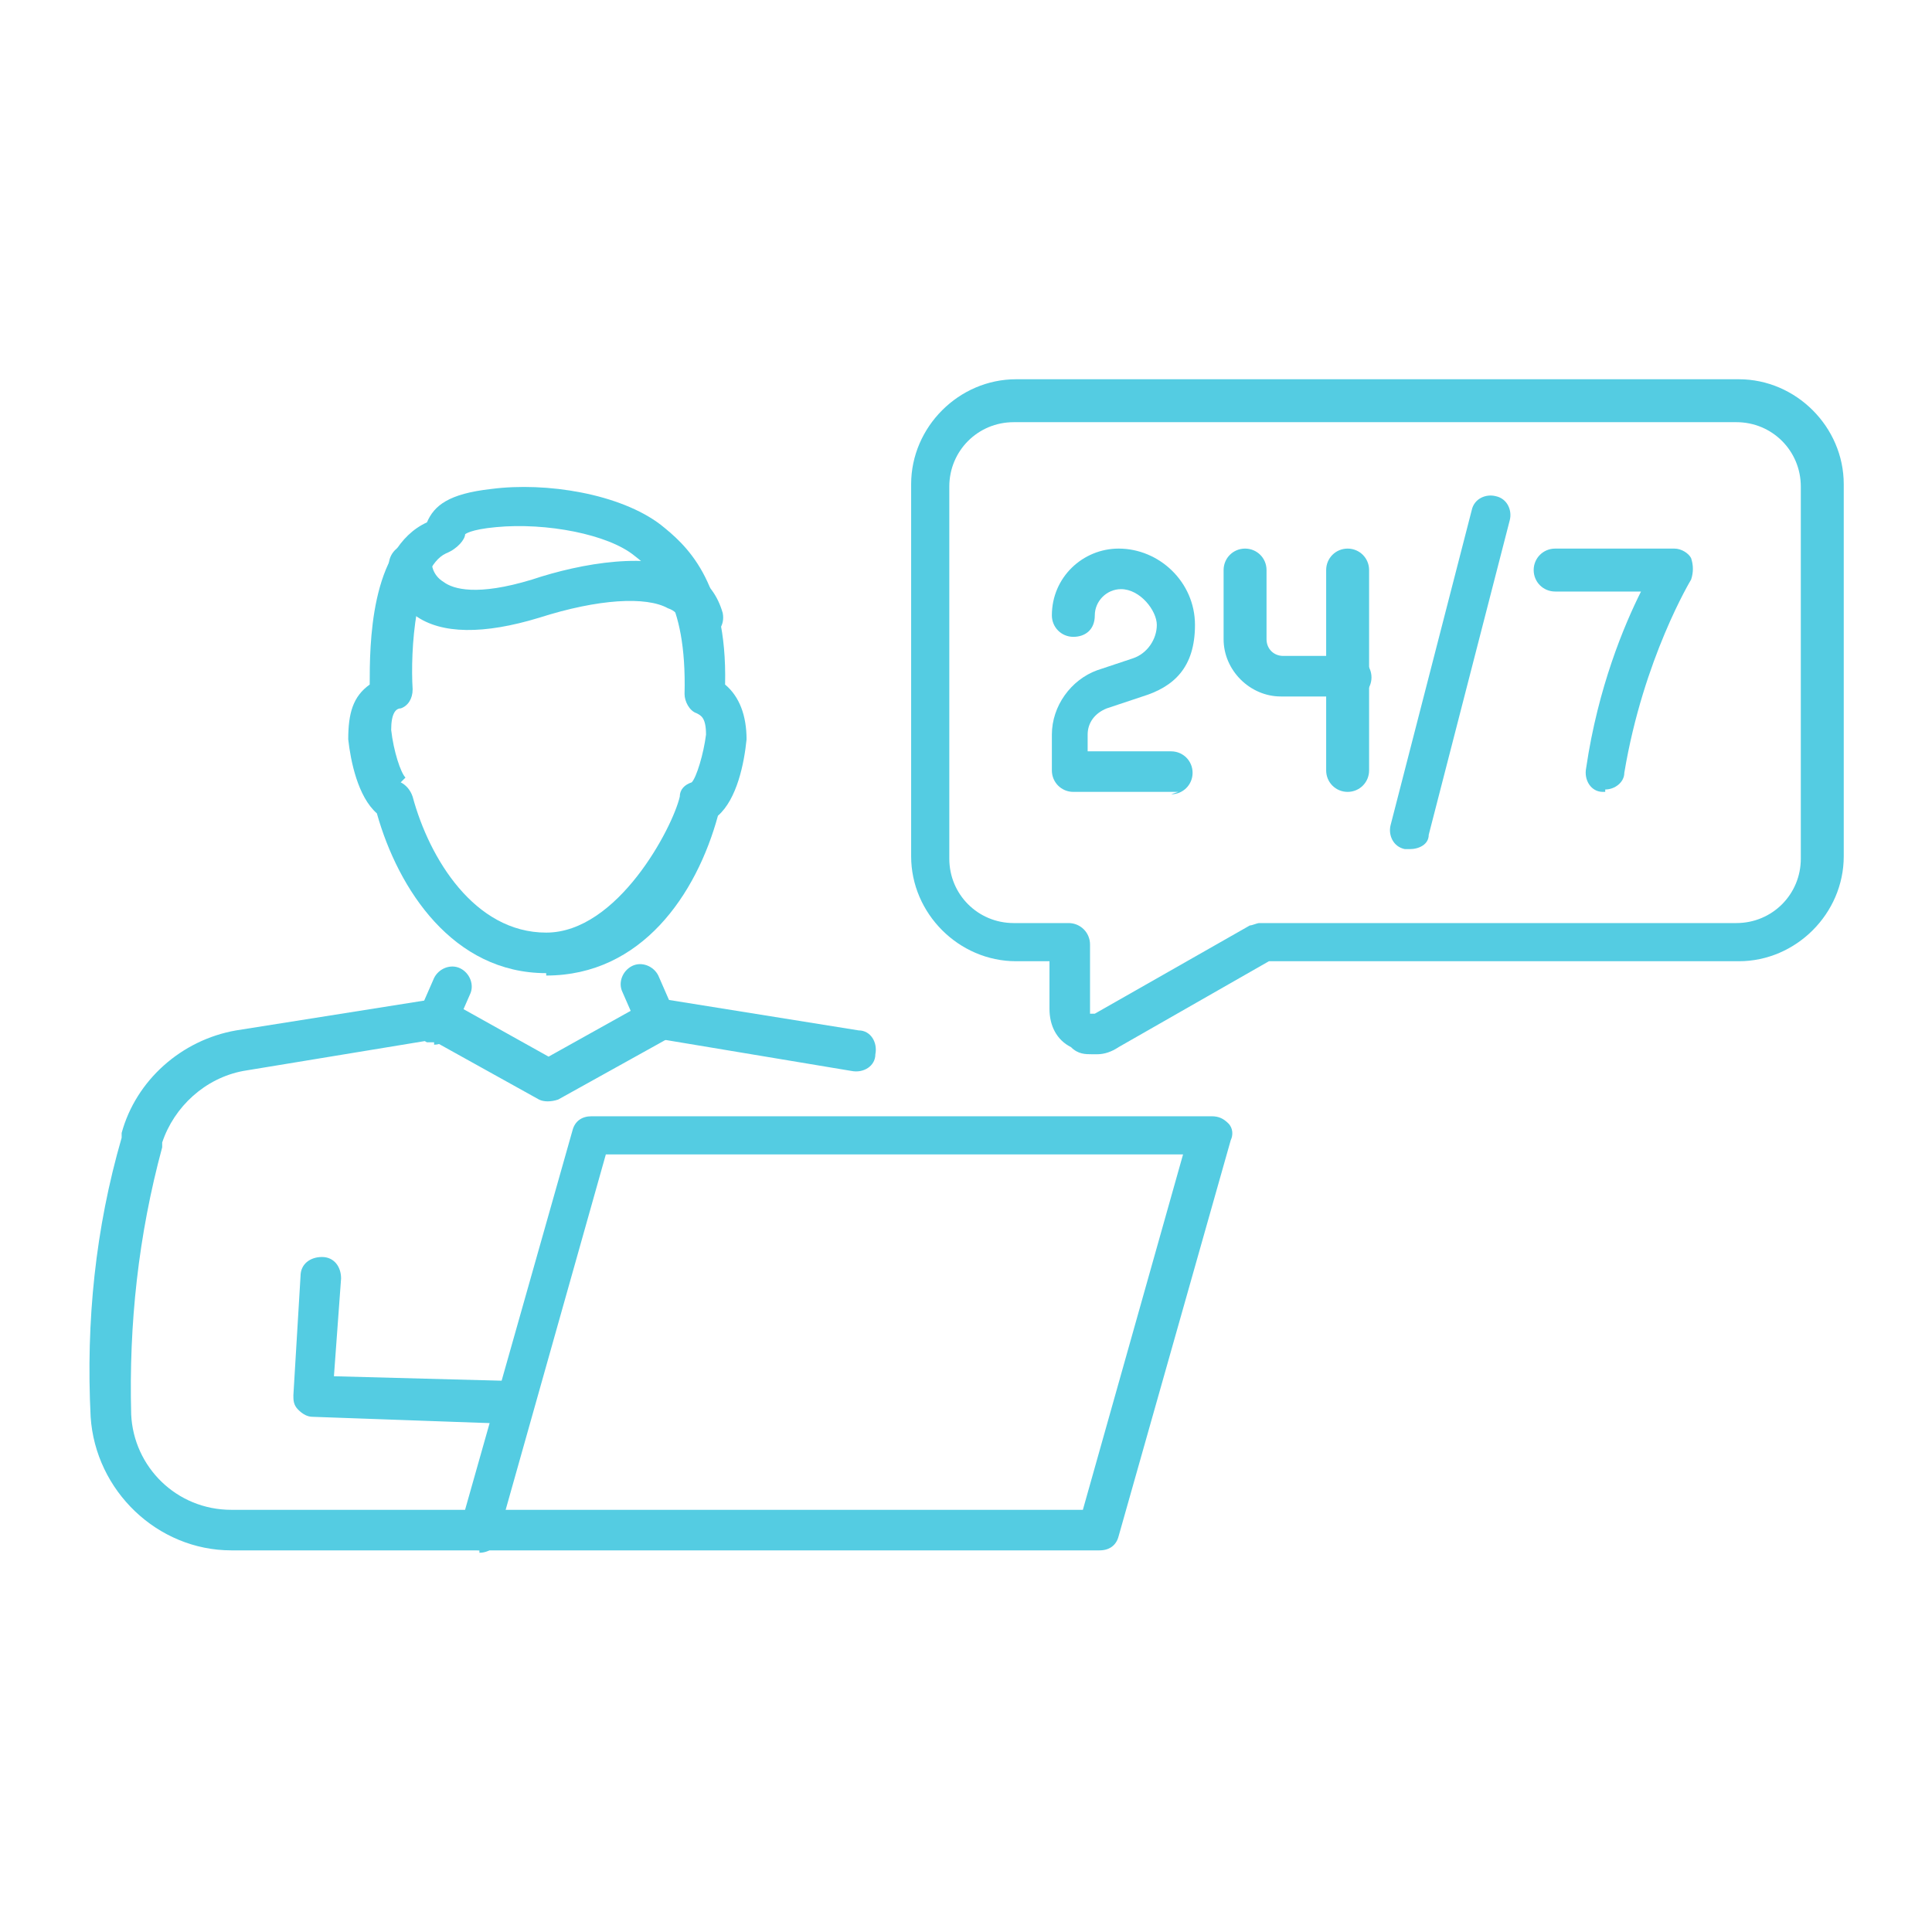<?xml version="1.0" encoding="UTF-8"?>
<svg id="Capa_1" xmlns="http://www.w3.org/2000/svg" version="1.1" viewBox="0 0 81 81">
  <!-- Generator: Adobe Illustrator 29.7.1, SVG Export Plug-In . SVG Version: 2.1.1 Build 8)  -->
  <defs>
    <style>
      .st0 {
        fill: #54cce2;
      }
    </style>
  </defs>
  <g>
    <g>
      <g>
        <path class="st0" d="M21.5,59.7s0,0,0,0l-8.4-.3c-.2,0-.4-.1-.6-.3-.2-.2-.2-.4-.2-.6l.3-5c0-.5.4-.8.9-.8.5,0,.8.4.8.9l-.3,4.1,7.5.2c.5,0,.8.4.8.9,0,.5-.4.8-.8.8Z"/>
        <path class="st0" d="M20.1,65h-10.4c-3.1,0-5.7-2.5-5.9-5.6-.2-4,.2-7.9,1.3-11.7v-.2c.6-2.2,2.5-3.9,4.8-4.3l8.2-1.3c.2,0,.4,0,.6,0l4.3,2.4,4.3-2.4c.2,0,.4-.1.6,0l8.1,1.3c.5,0,.8.5.7,1,0,.5-.5.8-1,.7l-7.8-1.3-4.5,2.5c-.3.1-.6.1-.8,0l-4.5-2.5-7.9,1.3c-1.6.3-2.9,1.5-3.4,3v.2c-1,3.7-1.4,7.4-1.3,11.2.1,2.2,1.9,4,4.2,4h10.4c.5,0,.9.4.9.9s-.4.9-.9.9Z"/>
        <path class="st0" d="M18.2,43.7c-.1,0-.2,0-.3,0-.4-.2-.6-.7-.4-1.1l.7-1.6c.2-.4.7-.6,1.1-.4.4.2.6.7.4,1.1l-.7,1.6c-.1.3-.5.5-.8.5Z"/>
        <path class="st0" d="M27.6,43.7c-.3,0-.6-.2-.8-.5l-.7-1.6c-.2-.4,0-.9.4-1.1.4-.2.9,0,1.1.4l.7,1.6c.2.4,0,.9-.4,1.1-.1,0-.2,0-.3,0Z"/>
      </g>
      <path class="st0" d="M22.9,40.8c-3.9,0-6.2-3.5-7.1-6.7-.8-.7-1.1-2.2-1.2-3.1,0,0,0,0,0,0,0-1.1.2-1.8.9-2.3,0-1.6,0-5.7,2.4-6.8,0,0,0,0,0,0,.3-.7.9-1.2,2.7-1.4,2.3-.3,5.4.2,7.1,1.5h0c1,.8,2.8,2.3,2.7,6.7.6.5.9,1.3.9,2.3-.1,1-.4,2.5-1.2,3.2-.9,3.3-3.2,6.7-7.2,6.7ZM16.8,32.8c.2.1.4.3.5.6.7,2.6,2.6,5.7,5.6,5.7s5.3-4.4,5.6-5.7c0-.3.2-.5.5-.6.2-.2.5-1.2.6-2,0-.7-.2-.8-.4-.9-.3-.1-.5-.5-.5-.8.1-4-1.2-5.1-2.1-5.8h0c-1.1-.9-3.7-1.4-5.8-1.2-1.1.1-1.3.3-1.3.3,0,0,0,0,0,0,0,.2-.3.6-.8.8-1.3.6-1.5,4.1-1.4,5.7,0,.4-.2.7-.5.8-.2,0-.4.2-.4.9.1.9.4,1.8.6,2ZM16.9,32.8h0,0ZM16.8,32.8s0,0,0,0c0,0,0,0,0,0Z"/>
      <path class="st0" d="M29.3,26.8c-.4,0-.7-.3-.8-.7,0-.3-.2-.5-.5-.6-.9-.5-2.9-.4-5.4.4-2.3.7-4.1.7-5.2-.1-1.1-.8-1.1-2-1.1-2.1,0-.5.4-.9.9-.9h0c.5,0,.8.4.9.8,0,0,0,.5.5.8.4.3,1.4.6,3.7-.1,2.1-.7,5-1.2,6.7-.3.7.4,1.1,1,1.3,1.7.1.5-.2.9-.6,1,0,0-.1,0-.2,0ZM17.9,23.7h0,0Z"/>
    </g>
    <path class="st0" d="M46.1,65h-26c-.3,0-.5-.1-.7-.3-.2-.2-.2-.5-.1-.7l4.7-16.6c.1-.4.4-.6.8-.6h26c.3,0,.5.1.7.3.2.2.2.5.1.7l-4.7,16.6c-.1.4-.4.6-.8.6ZM21.2,63.3h24.2l4.2-14.9h-24.2l-4.2,14.9Z"/>
  </g>
  <g>
    <g>
      <path class="st0" d="M49.4,33.2h-4.4c-.5,0-.9-.4-.9-.9v-1.5c0-1.2.8-2.3,1.9-2.7l1.5-.5c.6-.2,1-.8,1-1.4s-.7-1.5-1.5-1.5h0c-.6,0-1.1.5-1.1,1.1s-.4.9-.9.9-.9-.4-.9-.9c0-1.6,1.3-2.8,2.8-2.8h0c1.7,0,3.2,1.4,3.2,3.2s-.9,2.6-2.2,3l-1.5.5c-.5.2-.8.6-.8,1.1v.7h3.5c.5,0,.9.4.9.9s-.4.9-.9.9Z"/>
      <g>
        <path class="st0" d="M56.5,29.2h-2.8c-1.3,0-2.4-1.1-2.4-2.4v-2.9c0-.5.4-.9.9-.9s.9.4.9.9v2.9c0,.4.3.7.7.7h2.8c.5,0,.9.4.9.9s-.4.9-.9.9Z"/>
        <path class="st0" d="M56.5,33.2c-.5,0-.9-.4-.9-.9v-8.4c0-.5.4-.9.9-.9s.9.4.9.9v8.4c0,.5-.4.9-.9.9Z"/>
      </g>
      <path class="st0" d="M67.3,33.2s0,0-.1,0c-.5,0-.8-.5-.7-1,.5-3.4,1.6-6,2.3-7.4h-3.6c-.5,0-.9-.4-.9-.9s.4-.9.9-.9h5c.3,0,.6.2.7.4.1.3.1.6,0,.9,0,0-2,3.3-2.8,8.1,0,.4-.4.7-.8.7Z"/>
      <path class="st0" d="M59.1,35.6c0,0-.1,0-.2,0-.5-.1-.7-.6-.6-1l3.4-13.2c.1-.5.6-.7,1-.6.5.1.7.6.6,1l-3.4,13.2c0,.4-.4.6-.8.6Z"/>
    </g>
    <path class="st0" d="M45.8,44.2c-.3,0-.6,0-.9-.3-.6-.3-.9-.9-.9-1.6v-2h-1.4c-2.4,0-4.4-2-4.4-4.4v-15.6c0-2.4,2-4.4,4.4-4.4h30.3c2.4,0,4.4,2,4.4,4.4v15.6c0,2.4-2,4.4-4.4,4.4h-19.7l-6.3,3.6c-.3.2-.6.3-.9.3ZM42.5,17.7c-1.5,0-2.7,1.2-2.7,2.7v15.6c0,1.5,1.2,2.7,2.7,2.7h2.3c.5,0,.9.4.9.9v2.8c0,0,0,.1,0,.1,0,0,.1,0,.2,0l6.5-3.7c.1,0,.3-.1.4-.1h20c1.5,0,2.7-1.2,2.7-2.7v-15.6c0-1.5-1.2-2.7-2.7-2.7h-30.3Z"/>
  </g>
</svg>
